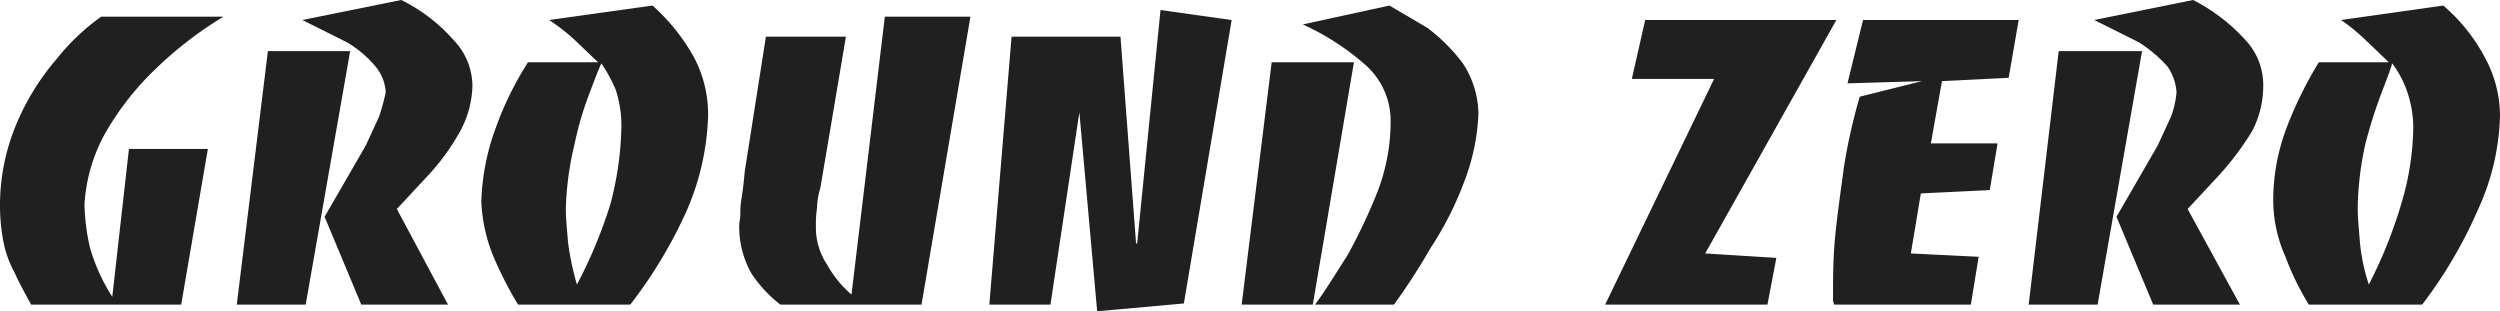 <svg xmlns="http://www.w3.org/2000/svg" viewBox="0 0 224.9 28"><defs><style>.ef942e40-0a0a-4717-9c84-3f8376168292{fill:#202020;}</style></defs><title>Asset 6special-fire</title><g id="ade3ea0a-2d57-4207-bd82-ca93731f551e" data-name="Layer 2"><g id="a203297d-ba48-4fa7-9090-adfb0972fadd" data-name="Layer 1"><path class="ef942e40-0a0a-4717-9c84-3f8376168292" d="M18.7,13.4H11.6L10.1,26.7h0a16.8,16.8,0,0,1-2-4.4,18.9,18.9,0,0,1-.5-3.9,15,15,0,0,1,1.8-6.3A25.5,25.5,0,0,1,14,6.2a34.2,34.2,0,0,1,6.1-4.7H9.1a19.8,19.8,0,0,0-4,3.8,22,22,0,0,0-3.6,5.8A18.9,18.9,0,0,0,0,18.3a17.2,17.2,0,0,0,.3,3.4,9.4,9.4,0,0,0,1,2.8c.4.9.9,1.8,1.5,2.9H16.3l2.4-14m2.6,14h6.2l4-22.8H24.1L21.3,27.4M27.2,1.8l4,2A9.9,9.9,0,0,1,33.8,6a4,4,0,0,1,.9,2.3,19.4,19.4,0,0,1-.6,2.2l-1.2,2.6-3.7,6.4,3.3,7.9h7.8l-4.6-8.6,2.7-2.9a20.2,20.2,0,0,0,3-4.1,9,9,0,0,0,1.1-4.1,6,6,0,0,0-1.7-4.1A15.3,15.3,0,0,0,36.1,0L27.2,1.8m22.2,0a18.4,18.4,0,0,1,2.2,1.7l2.2,2.1H47.5a29.4,29.4,0,0,0-2.9,5.9,20.9,20.9,0,0,0-1.3,6.6,14.5,14.5,0,0,0,1.1,5,34.5,34.5,0,0,0,2.2,4.3H56.7a41.7,41.7,0,0,0,5.1-8.5,23,23,0,0,0,1.9-8.5,10.9,10.9,0,0,0-1.3-5.3A17.8,17.8,0,0,0,58.7.5L49.4,1.8m6.5,9.6a28.8,28.8,0,0,1-1,7,42.5,42.5,0,0,1-3,7.2,25.7,25.7,0,0,1-.8-3.8c-.1-1.2-.2-2.3-.2-3a28,28,0,0,1,.8-5.9,29.9,29.9,0,0,1,1.4-4.7c.5-1.3.8-2.1,1-2.5a13.6,13.6,0,0,1,1.3,2.4,10.4,10.4,0,0,1,.5,3.3M87.3,1.5H79.6l-3,25a10,10,0,0,1-2.2-2.7,6,6,0,0,1-1-3.5,9.2,9.2,0,0,1,.1-1.6,6.7,6.7,0,0,1,.3-1.8L76.1,3.3H68.9L67,15.4c-.1,1.1-.2,1.9-.3,2.5s-.1,1.1-.1,1.4-.1.7-.1,1a8.5,8.5,0,0,0,1.1,4.3,11.6,11.6,0,0,0,2.6,2.8H82.9L87.3,1.5M89,27.4h5.5l2.6-17.3h0L98.7,28l7.8-.7,4.3-25.5L104.4.9l-2.1,21h-.1L100.8,3.3H91L89,27.4m36.4,0a56.5,56.5,0,0,0,3.3-5.1,29.7,29.7,0,0,0,3-5.9,19.1,19.1,0,0,0,1.3-6.2,8.5,8.5,0,0,0-1.4-4.5,16.2,16.2,0,0,0-3.2-3.2L125,.5l-7.8,1.7a22.5,22.5,0,0,1,5.7,3.7,6.7,6.7,0,0,1,2.2,5.1,17.6,17.6,0,0,1-1.2,6.3,49.8,49.8,0,0,1-2.7,5.7c-1.1,1.7-2,3.2-2.9,4.4h7.1m-13.7,0h6.4l3.7-21.8h-7.4l-2.7,21.8m32.7,0H159l.8-4.2-6.4-.4,11.8-21H148l-1.2,5.3h7.4l-9.8,20.3M178,23.1l-6.1-.3.9-5.4,6.2-.3.7-4.2h-6l1-5.6,6-.3.9-5.2h-14l-1.4,5.7,6.7-.2h0l-5.6,1.4a51.6,51.6,0,0,0-1.4,6.2c-.3,2.2-.6,4.3-.8,6.3s-.2,3.8-.2,5.2V27c0,.2.1.3.1.4h12.3l.7-4.3m4.5,4.3h6.2l4-22.8h-7.5l-2.7,22.8m5.9-25.6,4,2A11.9,11.9,0,0,1,195,6a4.6,4.6,0,0,1,.8,2.3,8.2,8.2,0,0,1-.5,2.2l-1.2,2.6-3.7,6.4,3.3,7.9h7.8l-4.7-8.6,2.7-2.9a26,26,0,0,0,3.1-4.1,8.8,8.8,0,0,0,1-4.1A5.9,5.9,0,0,0,202,3.6,16.6,16.6,0,0,0,197.3,0l-8.9,1.8m22.2,0a17.3,17.3,0,0,1,2.1,1.7l2.2,2.1h-6.3a35.9,35.9,0,0,0-2.9,5.9,18.4,18.4,0,0,0-1.2,6.6,12.5,12.5,0,0,0,1.1,5,24.6,24.6,0,0,0,2.1,4.3h10.2a41.1,41.1,0,0,0,5-8.5,21.4,21.4,0,0,0,2-8.5,11,11,0,0,0-1.4-5.3A16,16,0,0,0,219.8.5l-9.2,1.3m6.5,9.6a24.9,24.9,0,0,1-1.1,7,41.7,41.7,0,0,1-2.9,7.2,17.2,17.2,0,0,1-.8-3.8c-.1-1.2-.2-2.3-.2-3a28,28,0,0,1,.7-5.9,44.2,44.2,0,0,1,1.5-4.7c.5-1.3.8-2.1.9-2.5a9.2,9.2,0,0,1,1.3,2.4,10.2,10.2,0,0,1,.6,3.3"/></g></g></svg>